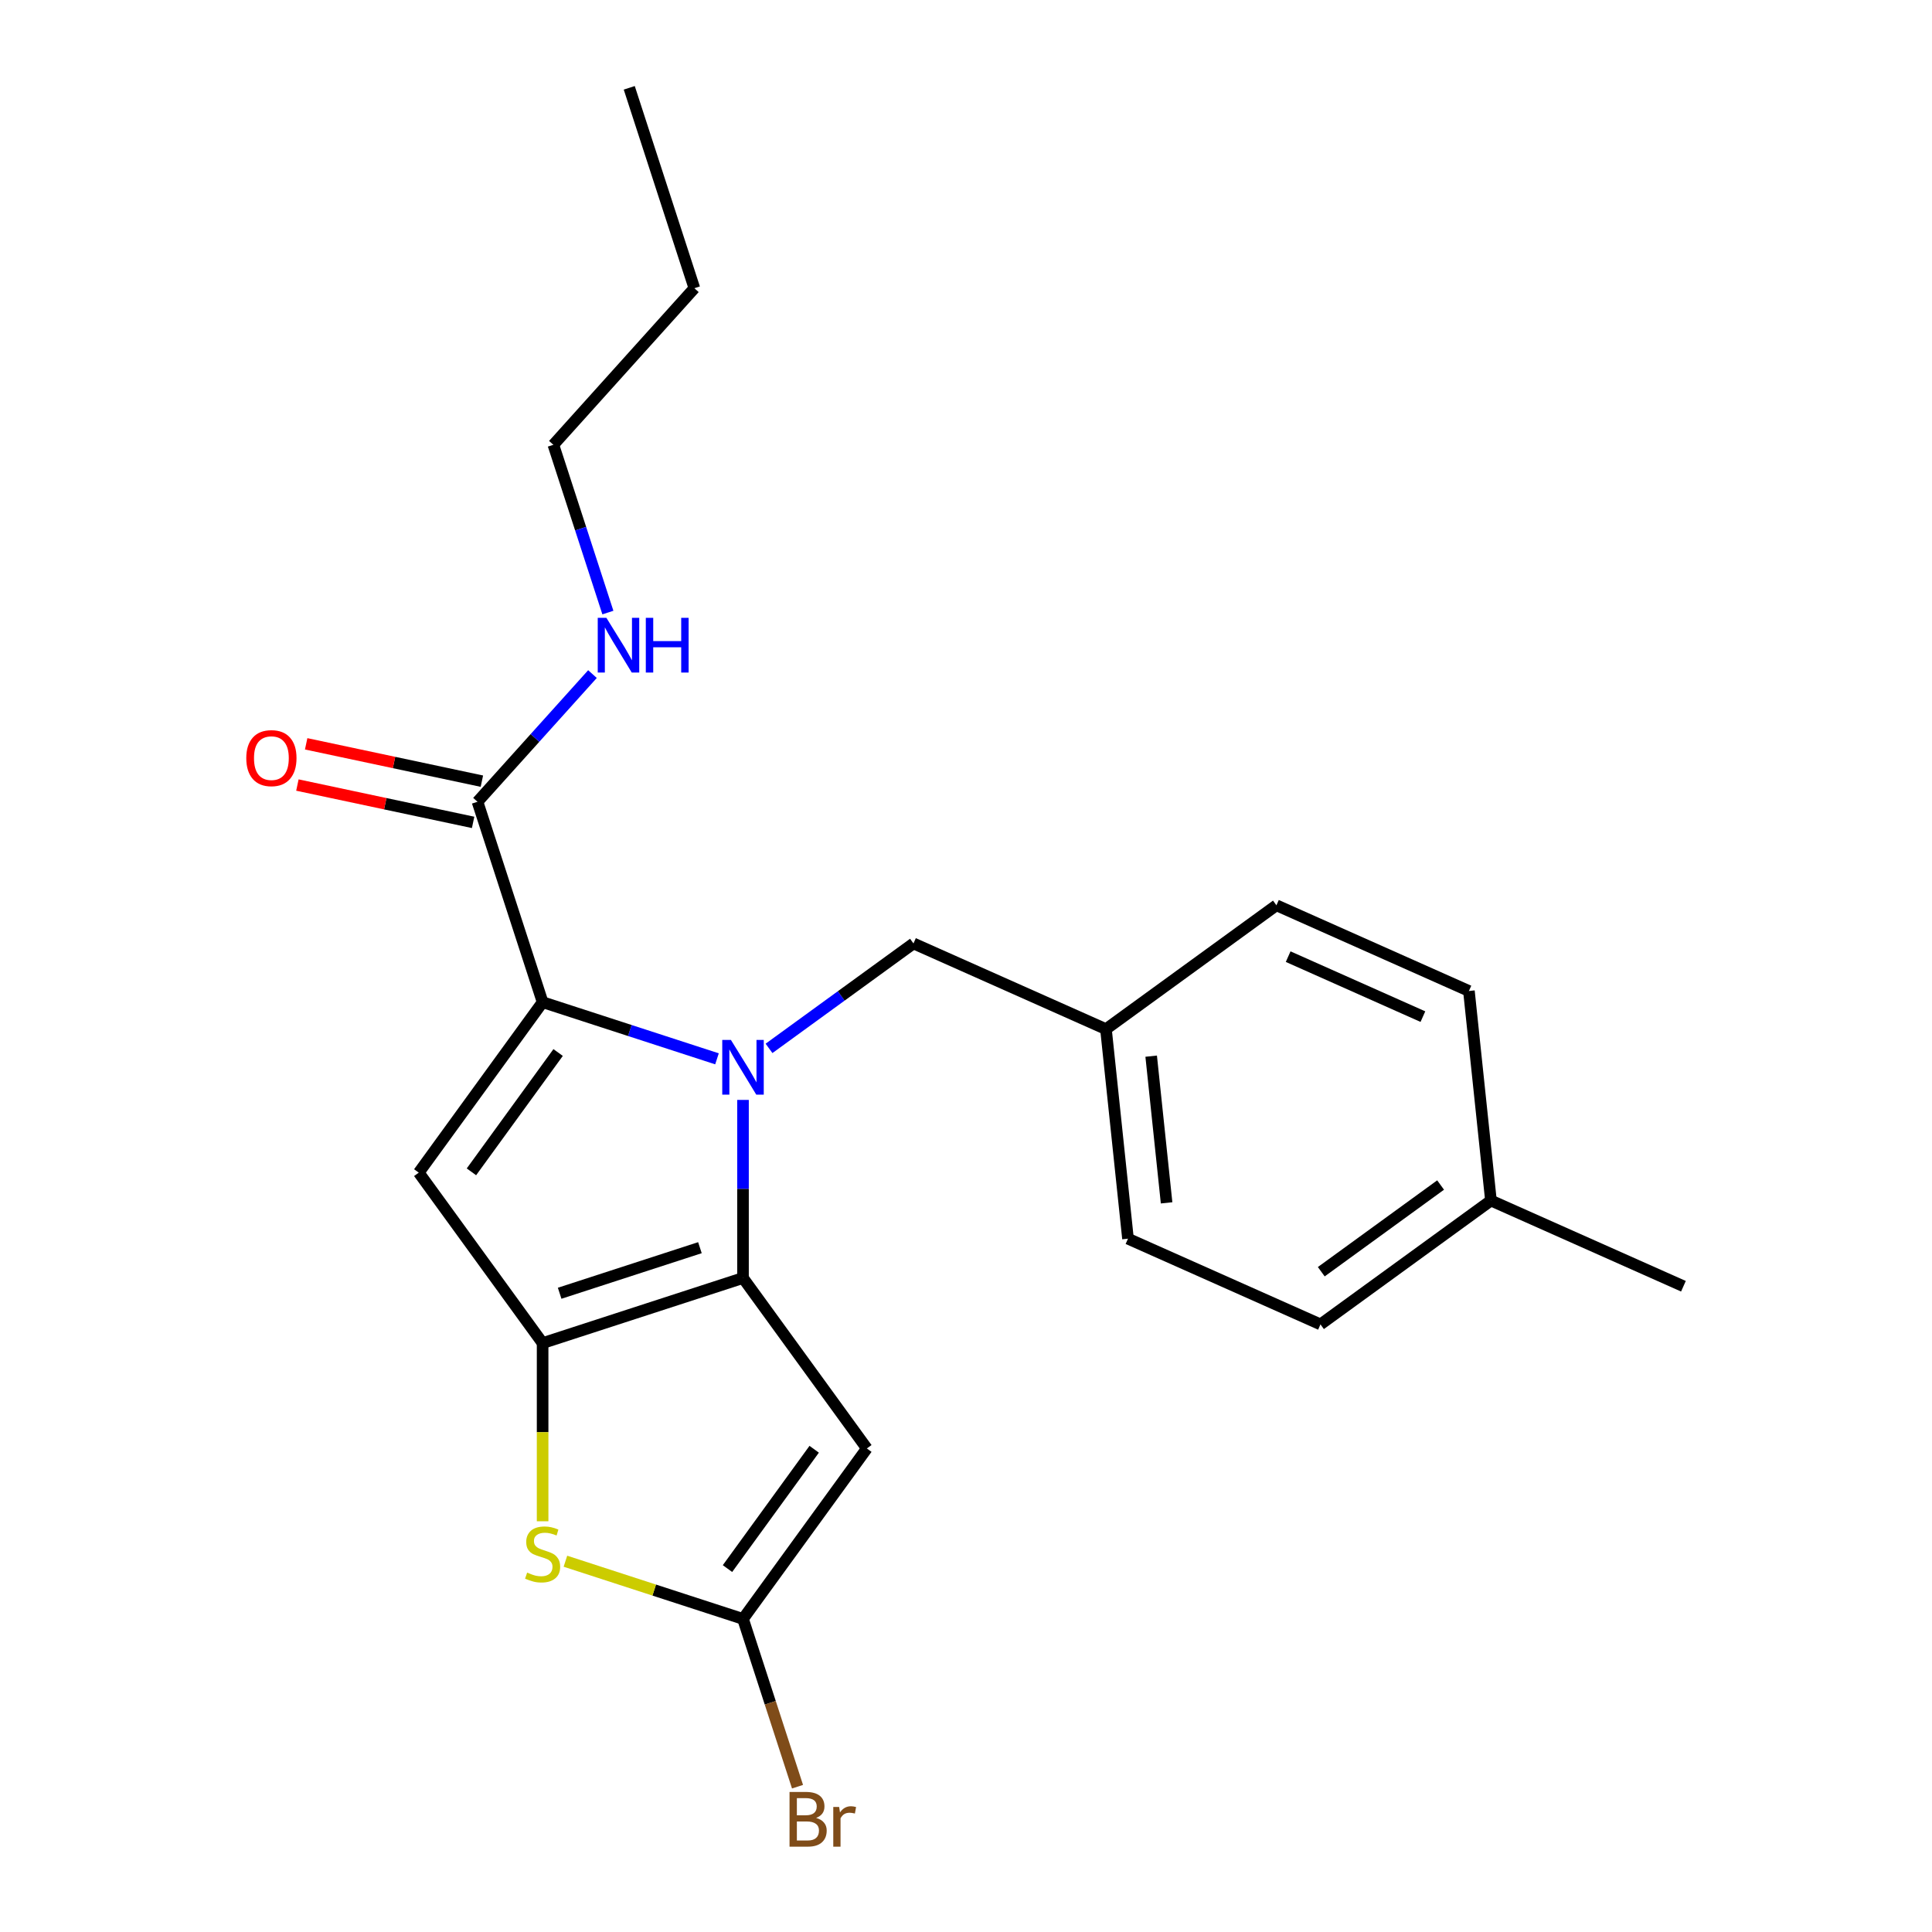 <?xml version='1.0' encoding='iso-8859-1'?>
<svg version='1.1' baseProfile='full'
              xmlns='http://www.w3.org/2000/svg'
                      xmlns:rdkit='http://www.rdkit.org/xml'
                      xmlns:xlink='http://www.w3.org/1999/xlink'
                  xml:space='preserve'
width='1000px' height='1000px' viewBox='0 0 1000 1000'>
<!-- END OF HEADER -->
<rect style='opacity:1.0;fill:#FFFFFF;stroke:none' width='1000' height='1000' x='0' y='0'> </rect>
<path class='bond-0' d='M 286.427,230.227 L 359.404,149.178' style='fill:none;fill-rule:evenodd;stroke:#000000;stroke-width:6px;stroke-linecap:butt;stroke-linejoin:miter;stroke-opacity:1' />
<path class='bond-1' d='M 286.427,230.227 L 300.535,273.645' style='fill:none;fill-rule:evenodd;stroke:#000000;stroke-width:6px;stroke-linecap:butt;stroke-linejoin:miter;stroke-opacity:1' />
<path class='bond-1' d='M 300.535,273.645 L 314.642,317.064' style='fill:none;fill-rule:evenodd;stroke:#0000FF;stroke-width:6px;stroke-linecap:butt;stroke-linejoin:miter;stroke-opacity:1' />
<path class='bond-2' d='M 247.153,414.999 L 276.907,381.953' style='fill:none;fill-rule:evenodd;stroke:#000000;stroke-width:6px;stroke-linecap:butt;stroke-linejoin:miter;stroke-opacity:1' />
<path class='bond-2' d='M 276.907,381.953 L 306.662,348.907' style='fill:none;fill-rule:evenodd;stroke:#0000FF;stroke-width:6px;stroke-linecap:butt;stroke-linejoin:miter;stroke-opacity:1' />
<path class='bond-3' d='M 249.42,404.331 L 203.944,394.665' style='fill:none;fill-rule:evenodd;stroke:#000000;stroke-width:6px;stroke-linecap:butt;stroke-linejoin:miter;stroke-opacity:1' />
<path class='bond-3' d='M 203.944,394.665 L 158.468,384.999' style='fill:none;fill-rule:evenodd;stroke:#FF0000;stroke-width:6px;stroke-linecap:butt;stroke-linejoin:miter;stroke-opacity:1' />
<path class='bond-3' d='M 244.885,425.667 L 199.409,416.001' style='fill:none;fill-rule:evenodd;stroke:#000000;stroke-width:6px;stroke-linecap:butt;stroke-linejoin:miter;stroke-opacity:1' />
<path class='bond-3' d='M 199.409,416.001 L 153.933,406.334' style='fill:none;fill-rule:evenodd;stroke:#FF0000;stroke-width:6px;stroke-linecap:butt;stroke-linejoin:miter;stroke-opacity:1' />
<path class='bond-4' d='M 247.153,414.999 L 280.854,518.723' style='fill:none;fill-rule:evenodd;stroke:#000000;stroke-width:6px;stroke-linecap:butt;stroke-linejoin:miter;stroke-opacity:1' />
<path class='bond-5' d='M 359.404,149.178 L 325.702,45.455' style='fill:none;fill-rule:evenodd;stroke:#000000;stroke-width:6px;stroke-linecap:butt;stroke-linejoin:miter;stroke-opacity:1' />
<path class='bond-6' d='M 384.578,569.311 L 384.578,615.399' style='fill:none;fill-rule:evenodd;stroke:#0000FF;stroke-width:6px;stroke-linecap:butt;stroke-linejoin:miter;stroke-opacity:1' />
<path class='bond-6' d='M 384.578,615.399 L 384.578,661.486' style='fill:none;fill-rule:evenodd;stroke:#000000;stroke-width:6px;stroke-linecap:butt;stroke-linejoin:miter;stroke-opacity:1' />
<path class='bond-7' d='M 371.112,548.049 L 325.983,533.386' style='fill:none;fill-rule:evenodd;stroke:#0000FF;stroke-width:6px;stroke-linecap:butt;stroke-linejoin:miter;stroke-opacity:1' />
<path class='bond-7' d='M 325.983,533.386 L 280.854,518.723' style='fill:none;fill-rule:evenodd;stroke:#000000;stroke-width:6px;stroke-linecap:butt;stroke-linejoin:miter;stroke-opacity:1' />
<path class='bond-8' d='M 398.045,542.641 L 435.428,515.48' style='fill:none;fill-rule:evenodd;stroke:#0000FF;stroke-width:6px;stroke-linecap:butt;stroke-linejoin:miter;stroke-opacity:1' />
<path class='bond-8' d='M 435.428,515.48 L 472.811,488.32' style='fill:none;fill-rule:evenodd;stroke:#000000;stroke-width:6px;stroke-linecap:butt;stroke-linejoin:miter;stroke-opacity:1' />
<path class='bond-9' d='M 216.75,606.955 L 280.854,695.188' style='fill:none;fill-rule:evenodd;stroke:#000000;stroke-width:6px;stroke-linecap:butt;stroke-linejoin:miter;stroke-opacity:1' />
<path class='bond-10' d='M 216.75,606.955 L 280.854,518.723' style='fill:none;fill-rule:evenodd;stroke:#000000;stroke-width:6px;stroke-linecap:butt;stroke-linejoin:miter;stroke-opacity:1' />
<path class='bond-10' d='M 244.012,606.541 L 288.885,544.779' style='fill:none;fill-rule:evenodd;stroke:#000000;stroke-width:6px;stroke-linecap:butt;stroke-linejoin:miter;stroke-opacity:1' />
<path class='bond-11' d='M 280.854,695.188 L 384.578,661.486' style='fill:none;fill-rule:evenodd;stroke:#000000;stroke-width:6px;stroke-linecap:butt;stroke-linejoin:miter;stroke-opacity:1' />
<path class='bond-11' d='M 289.673,669.388 L 362.279,645.797' style='fill:none;fill-rule:evenodd;stroke:#000000;stroke-width:6px;stroke-linecap:butt;stroke-linejoin:miter;stroke-opacity:1' />
<path class='bond-12' d='M 280.854,695.188 L 280.854,741.296' style='fill:none;fill-rule:evenodd;stroke:#000000;stroke-width:6px;stroke-linecap:butt;stroke-linejoin:miter;stroke-opacity:1' />
<path class='bond-12' d='M 280.854,741.296 L 280.854,787.403' style='fill:none;fill-rule:evenodd;stroke:#CCCC00;stroke-width:6px;stroke-linecap:butt;stroke-linejoin:miter;stroke-opacity:1' />
<path class='bond-13' d='M 384.578,661.486 L 448.683,749.719' style='fill:none;fill-rule:evenodd;stroke:#000000;stroke-width:6px;stroke-linecap:butt;stroke-linejoin:miter;stroke-opacity:1' />
<path class='bond-14' d='M 448.683,749.719 L 384.578,837.952' style='fill:none;fill-rule:evenodd;stroke:#000000;stroke-width:6px;stroke-linecap:butt;stroke-linejoin:miter;stroke-opacity:1' />
<path class='bond-14' d='M 421.421,750.133 L 376.547,811.896' style='fill:none;fill-rule:evenodd;stroke:#000000;stroke-width:6px;stroke-linecap:butt;stroke-linejoin:miter;stroke-opacity:1' />
<path class='bond-15' d='M 384.578,837.952 L 398.686,881.37' style='fill:none;fill-rule:evenodd;stroke:#000000;stroke-width:6px;stroke-linecap:butt;stroke-linejoin:miter;stroke-opacity:1' />
<path class='bond-15' d='M 398.686,881.37 L 412.793,924.789' style='fill:none;fill-rule:evenodd;stroke:#7F4C19;stroke-width:6px;stroke-linecap:butt;stroke-linejoin:miter;stroke-opacity:1' />
<path class='bond-16' d='M 384.578,837.952 L 338.62,823.019' style='fill:none;fill-rule:evenodd;stroke:#000000;stroke-width:6px;stroke-linecap:butt;stroke-linejoin:miter;stroke-opacity:1' />
<path class='bond-16' d='M 338.62,823.019 L 292.661,808.086' style='fill:none;fill-rule:evenodd;stroke:#CCCC00;stroke-width:6px;stroke-linecap:butt;stroke-linejoin:miter;stroke-opacity:1' />
<path class='bond-17' d='M 572.444,532.679 L 660.676,468.574' style='fill:none;fill-rule:evenodd;stroke:#000000;stroke-width:6px;stroke-linecap:butt;stroke-linejoin:miter;stroke-opacity:1' />
<path class='bond-18' d='M 572.444,532.679 L 583.844,641.143' style='fill:none;fill-rule:evenodd;stroke:#000000;stroke-width:6px;stroke-linecap:butt;stroke-linejoin:miter;stroke-opacity:1' />
<path class='bond-18' d='M 595.846,546.669 L 603.826,622.594' style='fill:none;fill-rule:evenodd;stroke:#000000;stroke-width:6px;stroke-linecap:butt;stroke-linejoin:miter;stroke-opacity:1' />
<path class='bond-19' d='M 572.444,532.679 L 472.811,488.32' style='fill:none;fill-rule:evenodd;stroke:#000000;stroke-width:6px;stroke-linecap:butt;stroke-linejoin:miter;stroke-opacity:1' />
<path class='bond-20' d='M 771.709,621.398 L 683.476,685.503' style='fill:none;fill-rule:evenodd;stroke:#000000;stroke-width:6px;stroke-linecap:butt;stroke-linejoin:miter;stroke-opacity:1' />
<path class='bond-20' d='M 745.653,613.367 L 683.89,658.24' style='fill:none;fill-rule:evenodd;stroke:#000000;stroke-width:6px;stroke-linecap:butt;stroke-linejoin:miter;stroke-opacity:1' />
<path class='bond-21' d='M 771.709,621.398 L 871.342,665.757' style='fill:none;fill-rule:evenodd;stroke:#000000;stroke-width:6px;stroke-linecap:butt;stroke-linejoin:miter;stroke-opacity:1' />
<path class='bond-22' d='M 771.709,621.398 L 760.309,512.934' style='fill:none;fill-rule:evenodd;stroke:#000000;stroke-width:6px;stroke-linecap:butt;stroke-linejoin:miter;stroke-opacity:1' />
<path class='bond-23' d='M 760.309,512.934 L 660.676,468.574' style='fill:none;fill-rule:evenodd;stroke:#000000;stroke-width:6px;stroke-linecap:butt;stroke-linejoin:miter;stroke-opacity:1' />
<path class='bond-23' d='M 736.492,526.206 L 666.749,495.155' style='fill:none;fill-rule:evenodd;stroke:#000000;stroke-width:6px;stroke-linecap:butt;stroke-linejoin:miter;stroke-opacity:1' />
<path class='bond-24' d='M 683.476,685.503 L 583.844,641.143' style='fill:none;fill-rule:evenodd;stroke:#000000;stroke-width:6px;stroke-linecap:butt;stroke-linejoin:miter;stroke-opacity:1' />
<path  class='atom-2' d='M 313.869 319.791
L 323.149 334.791
Q 324.069 336.271, 325.549 338.951
Q 327.029 341.631, 327.109 341.791
L 327.109 319.791
L 330.869 319.791
L 330.869 348.111
L 326.989 348.111
L 317.029 331.711
Q 315.869 329.791, 314.629 327.591
Q 313.429 325.391, 313.069 324.711
L 313.069 348.111
L 309.389 348.111
L 309.389 319.791
L 313.869 319.791
' fill='#0000FF'/>
<path  class='atom-2' d='M 334.269 319.791
L 338.109 319.791
L 338.109 331.831
L 352.589 331.831
L 352.589 319.791
L 356.429 319.791
L 356.429 348.111
L 352.589 348.111
L 352.589 335.031
L 338.109 335.031
L 338.109 348.111
L 334.269 348.111
L 334.269 319.791
' fill='#0000FF'/>
<path  class='atom-3' d='M 127.474 392.404
Q 127.474 385.604, 130.834 381.804
Q 134.194 378.004, 140.474 378.004
Q 146.754 378.004, 150.114 381.804
Q 153.474 385.604, 153.474 392.404
Q 153.474 399.284, 150.074 403.204
Q 146.674 407.084, 140.474 407.084
Q 134.234 407.084, 130.834 403.204
Q 127.474 399.324, 127.474 392.404
M 140.474 403.884
Q 144.794 403.884, 147.114 401.004
Q 149.474 398.084, 149.474 392.404
Q 149.474 386.844, 147.114 384.044
Q 144.794 381.204, 140.474 381.204
Q 136.154 381.204, 133.794 384.004
Q 131.474 386.804, 131.474 392.404
Q 131.474 398.124, 133.794 401.004
Q 136.154 403.884, 140.474 403.884
' fill='#FF0000'/>
<path  class='atom-5' d='M 378.318 538.265
L 387.598 553.265
Q 388.518 554.745, 389.998 557.425
Q 391.478 560.105, 391.558 560.265
L 391.558 538.265
L 395.318 538.265
L 395.318 566.585
L 391.438 566.585
L 381.478 550.185
Q 380.318 548.265, 379.078 546.065
Q 377.878 543.865, 377.518 543.185
L 377.518 566.585
L 373.838 566.585
L 373.838 538.265
L 378.318 538.265
' fill='#0000FF'/>
<path  class='atom-12' d='M 272.854 813.97
Q 273.174 814.09, 274.494 814.65
Q 275.814 815.21, 277.254 815.57
Q 278.734 815.89, 280.174 815.89
Q 282.854 815.89, 284.414 814.61
Q 285.974 813.29, 285.974 811.01
Q 285.974 809.45, 285.174 808.49
Q 284.414 807.53, 283.214 807.01
Q 282.014 806.49, 280.014 805.89
Q 277.494 805.13, 275.974 804.41
Q 274.494 803.69, 273.414 802.17
Q 272.374 800.65, 272.374 798.09
Q 272.374 794.53, 274.774 792.33
Q 277.214 790.13, 282.014 790.13
Q 285.294 790.13, 289.014 791.69
L 288.094 794.77
Q 284.694 793.37, 282.134 793.37
Q 279.374 793.37, 277.854 794.53
Q 276.334 795.65, 276.374 797.61
Q 276.374 799.13, 277.134 800.05
Q 277.934 800.97, 279.054 801.49
Q 280.214 802.01, 282.134 802.61
Q 284.694 803.41, 286.214 804.21
Q 287.734 805.01, 288.814 806.65
Q 289.934 808.25, 289.934 811.01
Q 289.934 814.93, 287.294 817.05
Q 284.694 819.13, 280.334 819.13
Q 277.814 819.13, 275.894 818.57
Q 274.014 818.05, 271.774 817.13
L 272.854 813.97
' fill='#CCCC00'/>
<path  class='atom-17' d='M 422.42 940.955
Q 425.14 941.715, 426.5 943.395
Q 427.9 945.035, 427.9 947.475
Q 427.9 951.395, 425.38 953.635
Q 422.9 955.835, 418.18 955.835
L 408.66 955.835
L 408.66 927.515
L 417.02 927.515
Q 421.86 927.515, 424.3 929.475
Q 426.74 931.435, 426.74 935.035
Q 426.74 939.315, 422.42 940.955
M 412.46 930.715
L 412.46 939.595
L 417.02 939.595
Q 419.82 939.595, 421.26 938.475
Q 422.74 937.315, 422.74 935.035
Q 422.74 930.715, 417.02 930.715
L 412.46 930.715
M 418.18 952.635
Q 420.94 952.635, 422.42 951.315
Q 423.9 949.995, 423.9 947.475
Q 423.9 945.155, 422.26 943.995
Q 420.66 942.795, 417.58 942.795
L 412.46 942.795
L 412.46 952.635
L 418.18 952.635
' fill='#7F4C19'/>
<path  class='atom-17' d='M 434.34 935.275
L 434.78 938.115
Q 436.94 934.915, 440.46 934.915
Q 441.58 934.915, 443.1 935.315
L 442.5 938.675
Q 440.78 938.275, 439.82 938.275
Q 438.14 938.275, 437.02 938.955
Q 435.94 939.595, 435.06 941.155
L 435.06 955.835
L 431.3 955.835
L 431.3 935.275
L 434.34 935.275
' fill='#7F4C19'/>
</svg>
